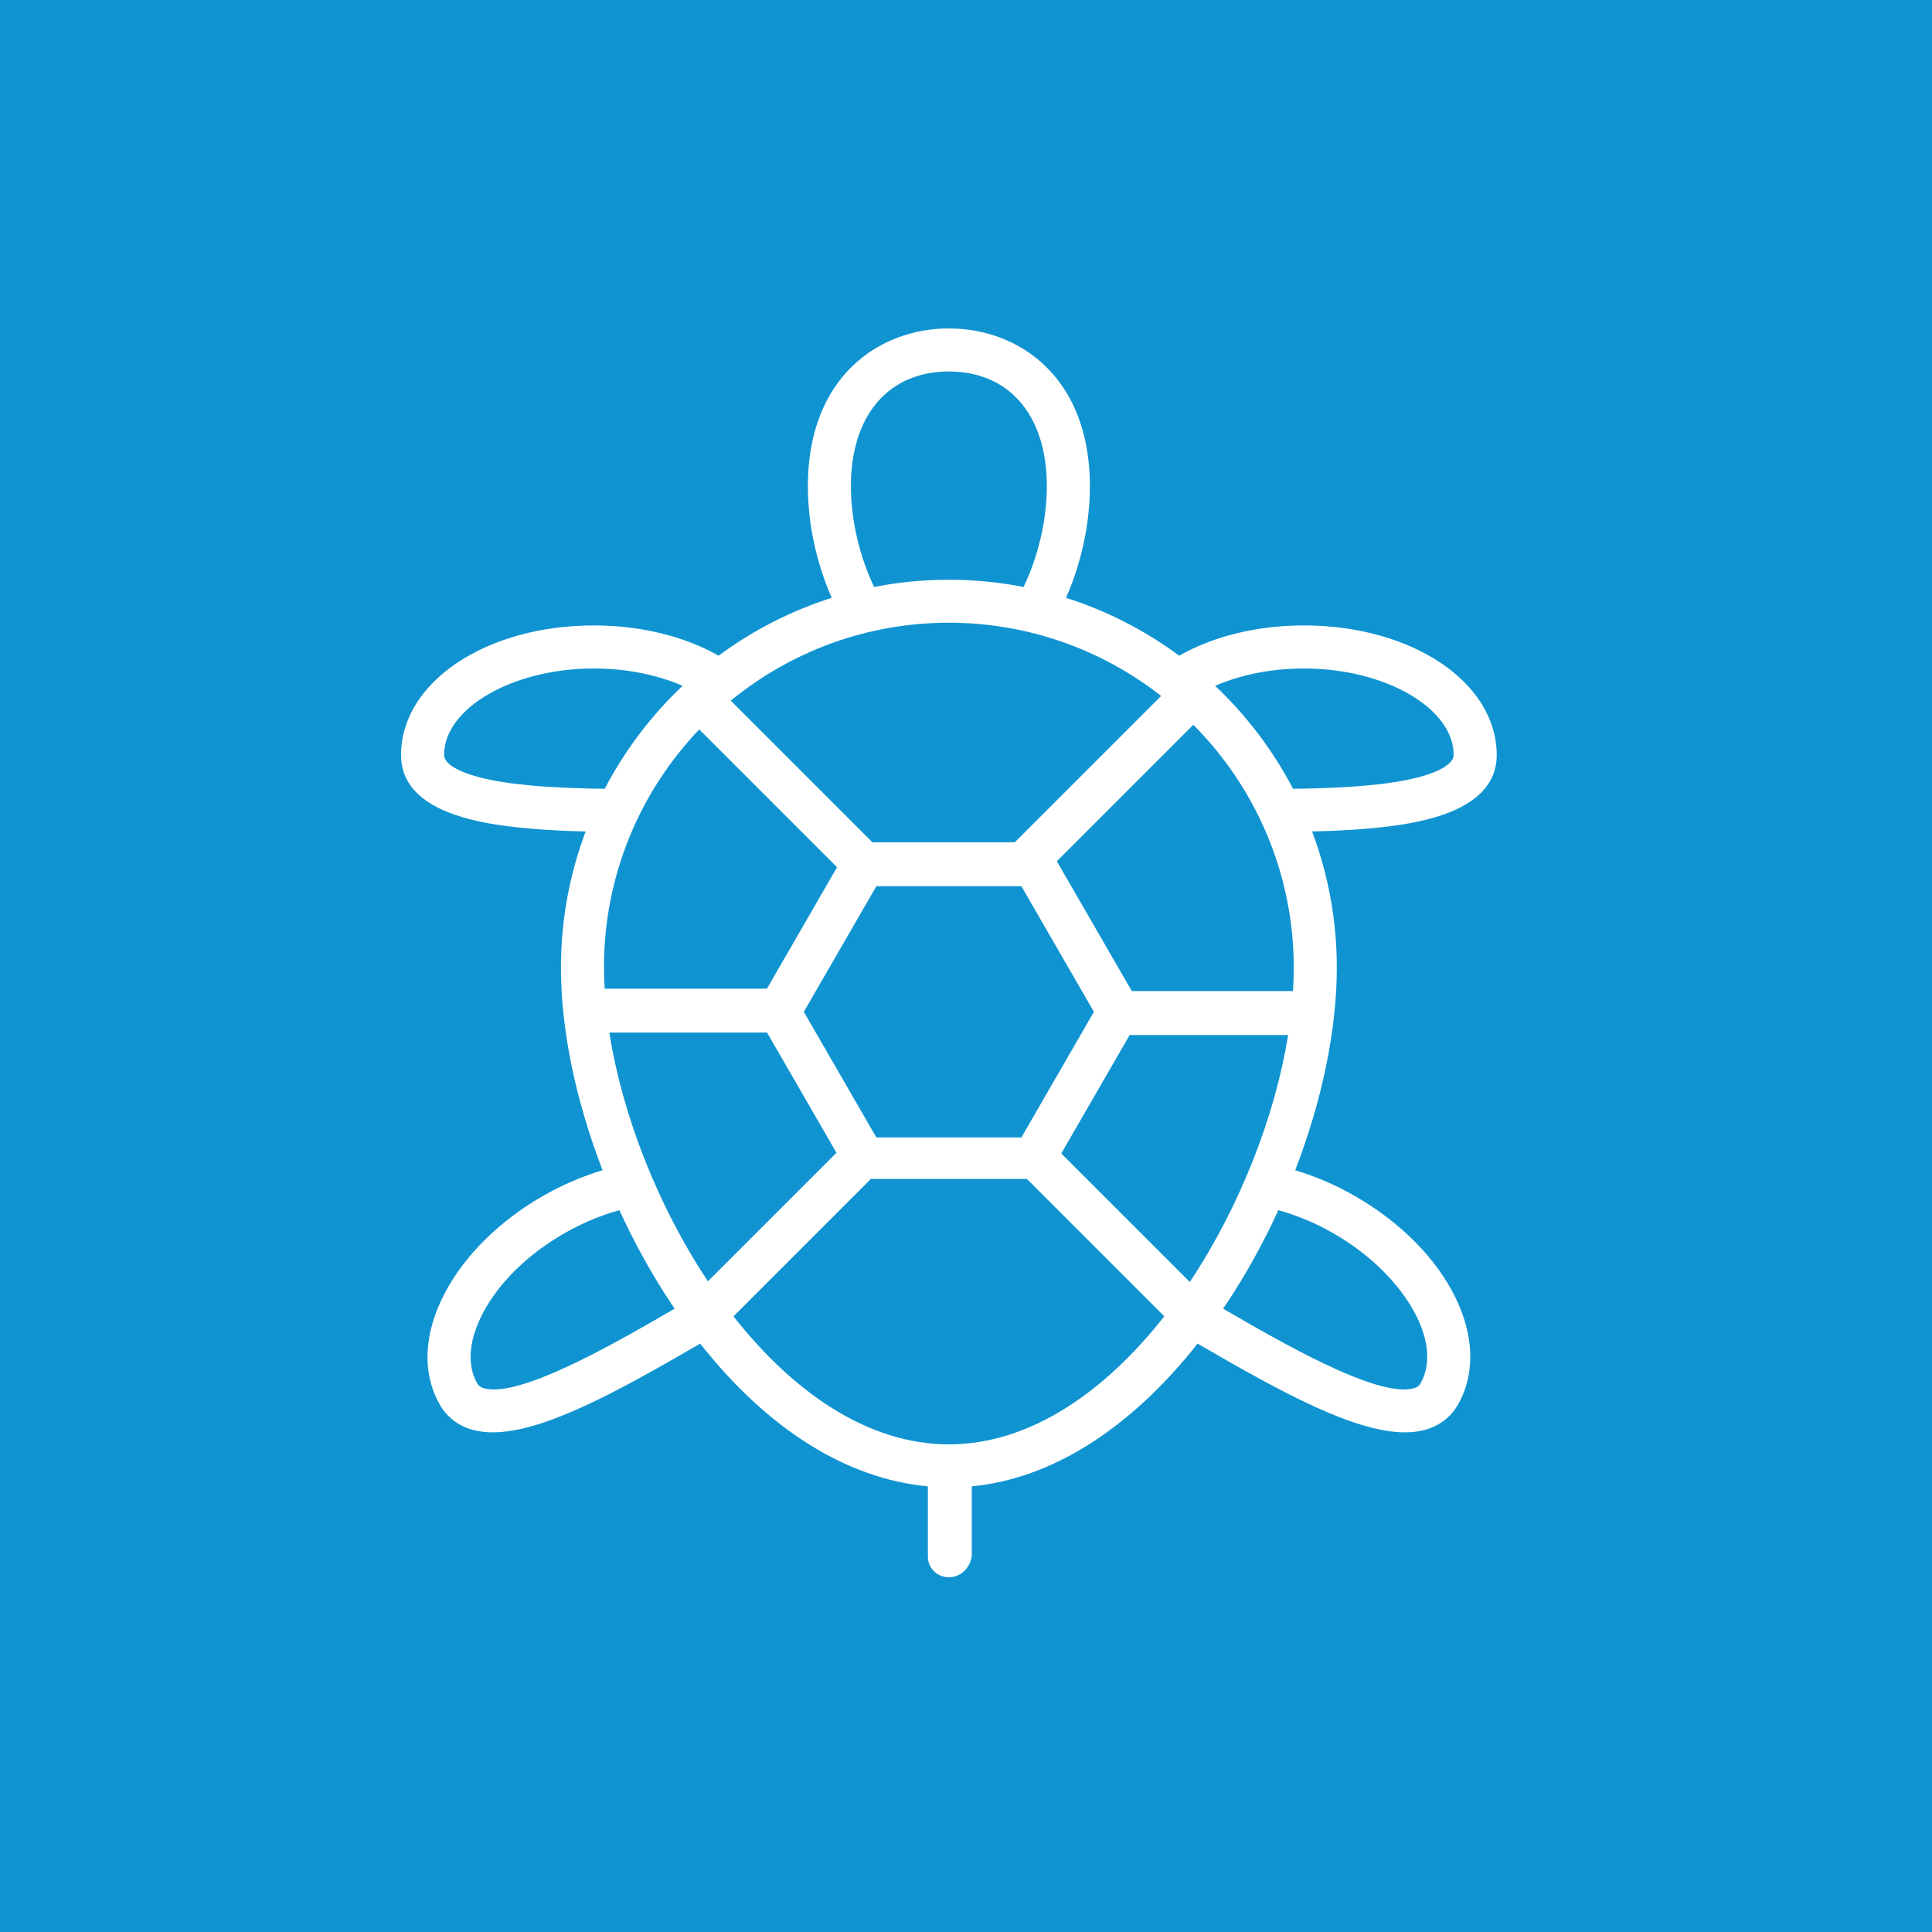 <?xml version="1.0" encoding="UTF-8" standalone="no"?>
<!DOCTYPE svg PUBLIC "-//W3C//DTD SVG 1.1//EN" "http://www.w3.org/Graphics/SVG/1.1/DTD/svg11.dtd">
<svg width="100%" height="100%" viewBox="0 0 100 100" version="1.1" xmlns="http://www.w3.org/2000/svg" xmlns:xlink="http://www.w3.org/1999/xlink" xml:space="preserve" xmlns:serif="http://www.serif.com/" style="fill-rule:evenodd;clip-rule:evenodd;stroke-linejoin:round;stroke-miterlimit:2;">
    <g transform="matrix(1,0,0,1,-562.5,-1237.5)">
        <g id="Page-226" serif:id="Page 226" transform="matrix(1,0,0,1,562.5,1237.5)">
            <rect x="0" y="0" width="100" height="100" style="fill:rgb(16,148,209);"/>
            <g id="Vrstva-1" serif:id="Vrstva 1">
            </g>
            <g transform="matrix(1,0,0,1,66.926,57.812)">
                <path d="M0,-16.985C-1.041,-18.981 -2.408,-20.78 -4.03,-22.314C-2.702,-22.892 -1.099,-23.212 0.562,-23.212C4.765,-23.212 8.316,-21.16 8.316,-18.732C8.316,-18.233 7.413,-17.752 5.9,-17.444C4.183,-17.095 1.926,-17.008 0,-16.985M2.12,6.04C5.761,8.141 7.811,11.694 6.596,13.797C6.54,13.893 6.458,13.991 6.235,14.05C4.363,14.549 -0.605,11.675 -3.619,9.924C-3.571,9.854 -3.523,9.786 -3.476,9.715C-2.45,8.18 -1.538,6.529 -0.759,4.826C0.214,5.094 1.195,5.506 2.12,6.04M-17.812,16.948C-22.029,16.948 -25.906,14.212 -28.962,10.32L-21.85,3.208L-13.775,3.208L-6.663,10.32C-9.719,14.212 -13.596,16.948 -17.812,16.948M-41.368,14.107C-41.55,14.107 -41.715,14.089 -41.86,14.05C-42.083,13.991 -42.165,13.893 -42.221,13.797C-42.77,12.846 -42.666,11.55 -41.928,10.148C-41.103,8.579 -39.617,7.12 -37.745,6.04C-36.819,5.506 -35.839,5.094 -34.866,4.826C-34.086,6.529 -33.175,8.18 -32.149,9.715C-32.102,9.786 -32.054,9.854 -32.006,9.924C-34.784,11.538 -39.225,14.108 -41.368,14.107M-41.525,-17.444C-43.038,-17.752 -43.941,-18.233 -43.941,-18.732C-43.941,-21.16 -40.39,-23.212 -36.187,-23.212C-34.526,-23.212 -32.923,-22.892 -31.595,-22.314C-33.217,-20.78 -34.583,-18.981 -35.625,-16.985C-37.551,-17.008 -39.808,-17.095 -41.525,-17.444M-22.884,-32.649C-22.884,-36.31 -20.94,-38.584 -17.812,-38.584C-14.685,-38.584 -12.741,-36.31 -12.741,-32.649C-12.741,-30.909 -13.185,-29.014 -13.945,-27.43C-15.197,-27.675 -16.49,-27.805 -17.812,-27.805C-19.135,-27.805 -20.428,-27.675 -21.68,-27.43C-22.44,-29.014 -22.884,-30.909 -22.884,-32.649M-21.566,1.062L-25.32,-5.44L-21.566,-11.942L-14.059,-11.942L-10.305,-5.44L-14.059,1.062L-21.566,1.062ZM-17.812,-25.58C-13.673,-25.58 -9.858,-24.164 -6.827,-21.79L-14.403,-14.214L-21.768,-14.214L-29.101,-21.547C-26.022,-24.067 -22.091,-25.58 -17.812,-25.58M-35.664,-7.754C-35.664,-12.518 -33.788,-16.852 -30.735,-20.057L-23.601,-12.922L-27.229,-6.639L-35.629,-6.639C-35.651,-7.017 -35.664,-7.389 -35.664,-7.754M-35.387,-4.367L-27.224,-4.367L-23.631,1.855L-30.283,8.507C-32.89,4.59 -34.722,-0.126 -35.387,-4.367M-5.342,8.542L-11.994,1.891L-8.454,-4.24L-0.253,-4.24C-0.931,-0.024 -2.754,4.653 -5.342,8.542M0.039,-7.718C0.039,-7.325 0.024,-6.922 -0.001,-6.513L-8.344,-6.513L-12.224,-13.233L-5.159,-20.298C-1.948,-17.068 0.039,-12.621 0.039,-7.718M10.544,-18.732C10.544,-22.493 6.159,-25.44 0.562,-25.44C-1.843,-25.44 -4.101,-24.887 -5.893,-23.874C-7.648,-25.173 -9.623,-26.194 -11.75,-26.869C-10.956,-28.664 -10.513,-30.705 -10.513,-32.649C-10.514,-38.288 -14.18,-40.812 -17.812,-40.812C-21.445,-40.812 -25.111,-38.288 -25.111,-32.649C-25.111,-30.705 -24.668,-28.664 -23.875,-26.869C-26.002,-26.194 -27.977,-25.173 -29.732,-23.874C-31.524,-24.887 -33.782,-25.44 -36.187,-25.44C-41.784,-25.44 -46.169,-22.494 -46.169,-18.732C-46.169,-16.995 -44.756,-15.827 -41.969,-15.261C-40.368,-14.936 -38.407,-14.818 -36.613,-14.775C-37.438,-12.58 -37.892,-10.205 -37.892,-7.726C-37.892,-4.482 -37.113,-0.804 -35.737,2.76C-36.8,3.078 -37.859,3.534 -38.859,4.111C-41.09,5.399 -42.881,7.175 -43.899,9.111C-45.006,11.214 -45.096,13.274 -44.15,14.911C-43.777,15.556 -43.185,16.003 -42.435,16.203C-42.12,16.286 -41.782,16.326 -41.421,16.326C-38.825,16.326 -35.062,14.276 -30.817,11.81C-30.772,11.784 -30.729,11.759 -30.684,11.733C-27.194,16.159 -23.108,18.732 -18.899,19.121L-18.899,22.713C-18.926,23.328 -18.428,23.827 -17.812,23.827C-17.197,23.827 -16.698,23.328 -16.627,22.713L-16.627,19.121C-12.516,18.732 -8.43,16.159 -4.94,11.733C-4.896,11.759 -4.852,11.784 -4.807,11.81C-0.562,14.276 3.201,16.326 5.797,16.326C6.157,16.326 6.496,16.286 6.81,16.203C7.56,16.003 8.153,15.556 8.525,14.911C10.406,11.654 8.082,6.91 3.234,4.111C2.235,3.534 1.175,3.078 0.113,2.76C1.488,-0.804 2.267,-4.482 2.267,-7.726C2.267,-10.205 1.813,-12.58 0.988,-14.775C2.782,-14.818 4.743,-14.936 6.345,-15.261C9.131,-15.827 10.544,-16.995 10.544,-18.732" style="fill:white;fill-rule:nonzero;"/>
            </g>
        </g>
    </g>
</svg>
